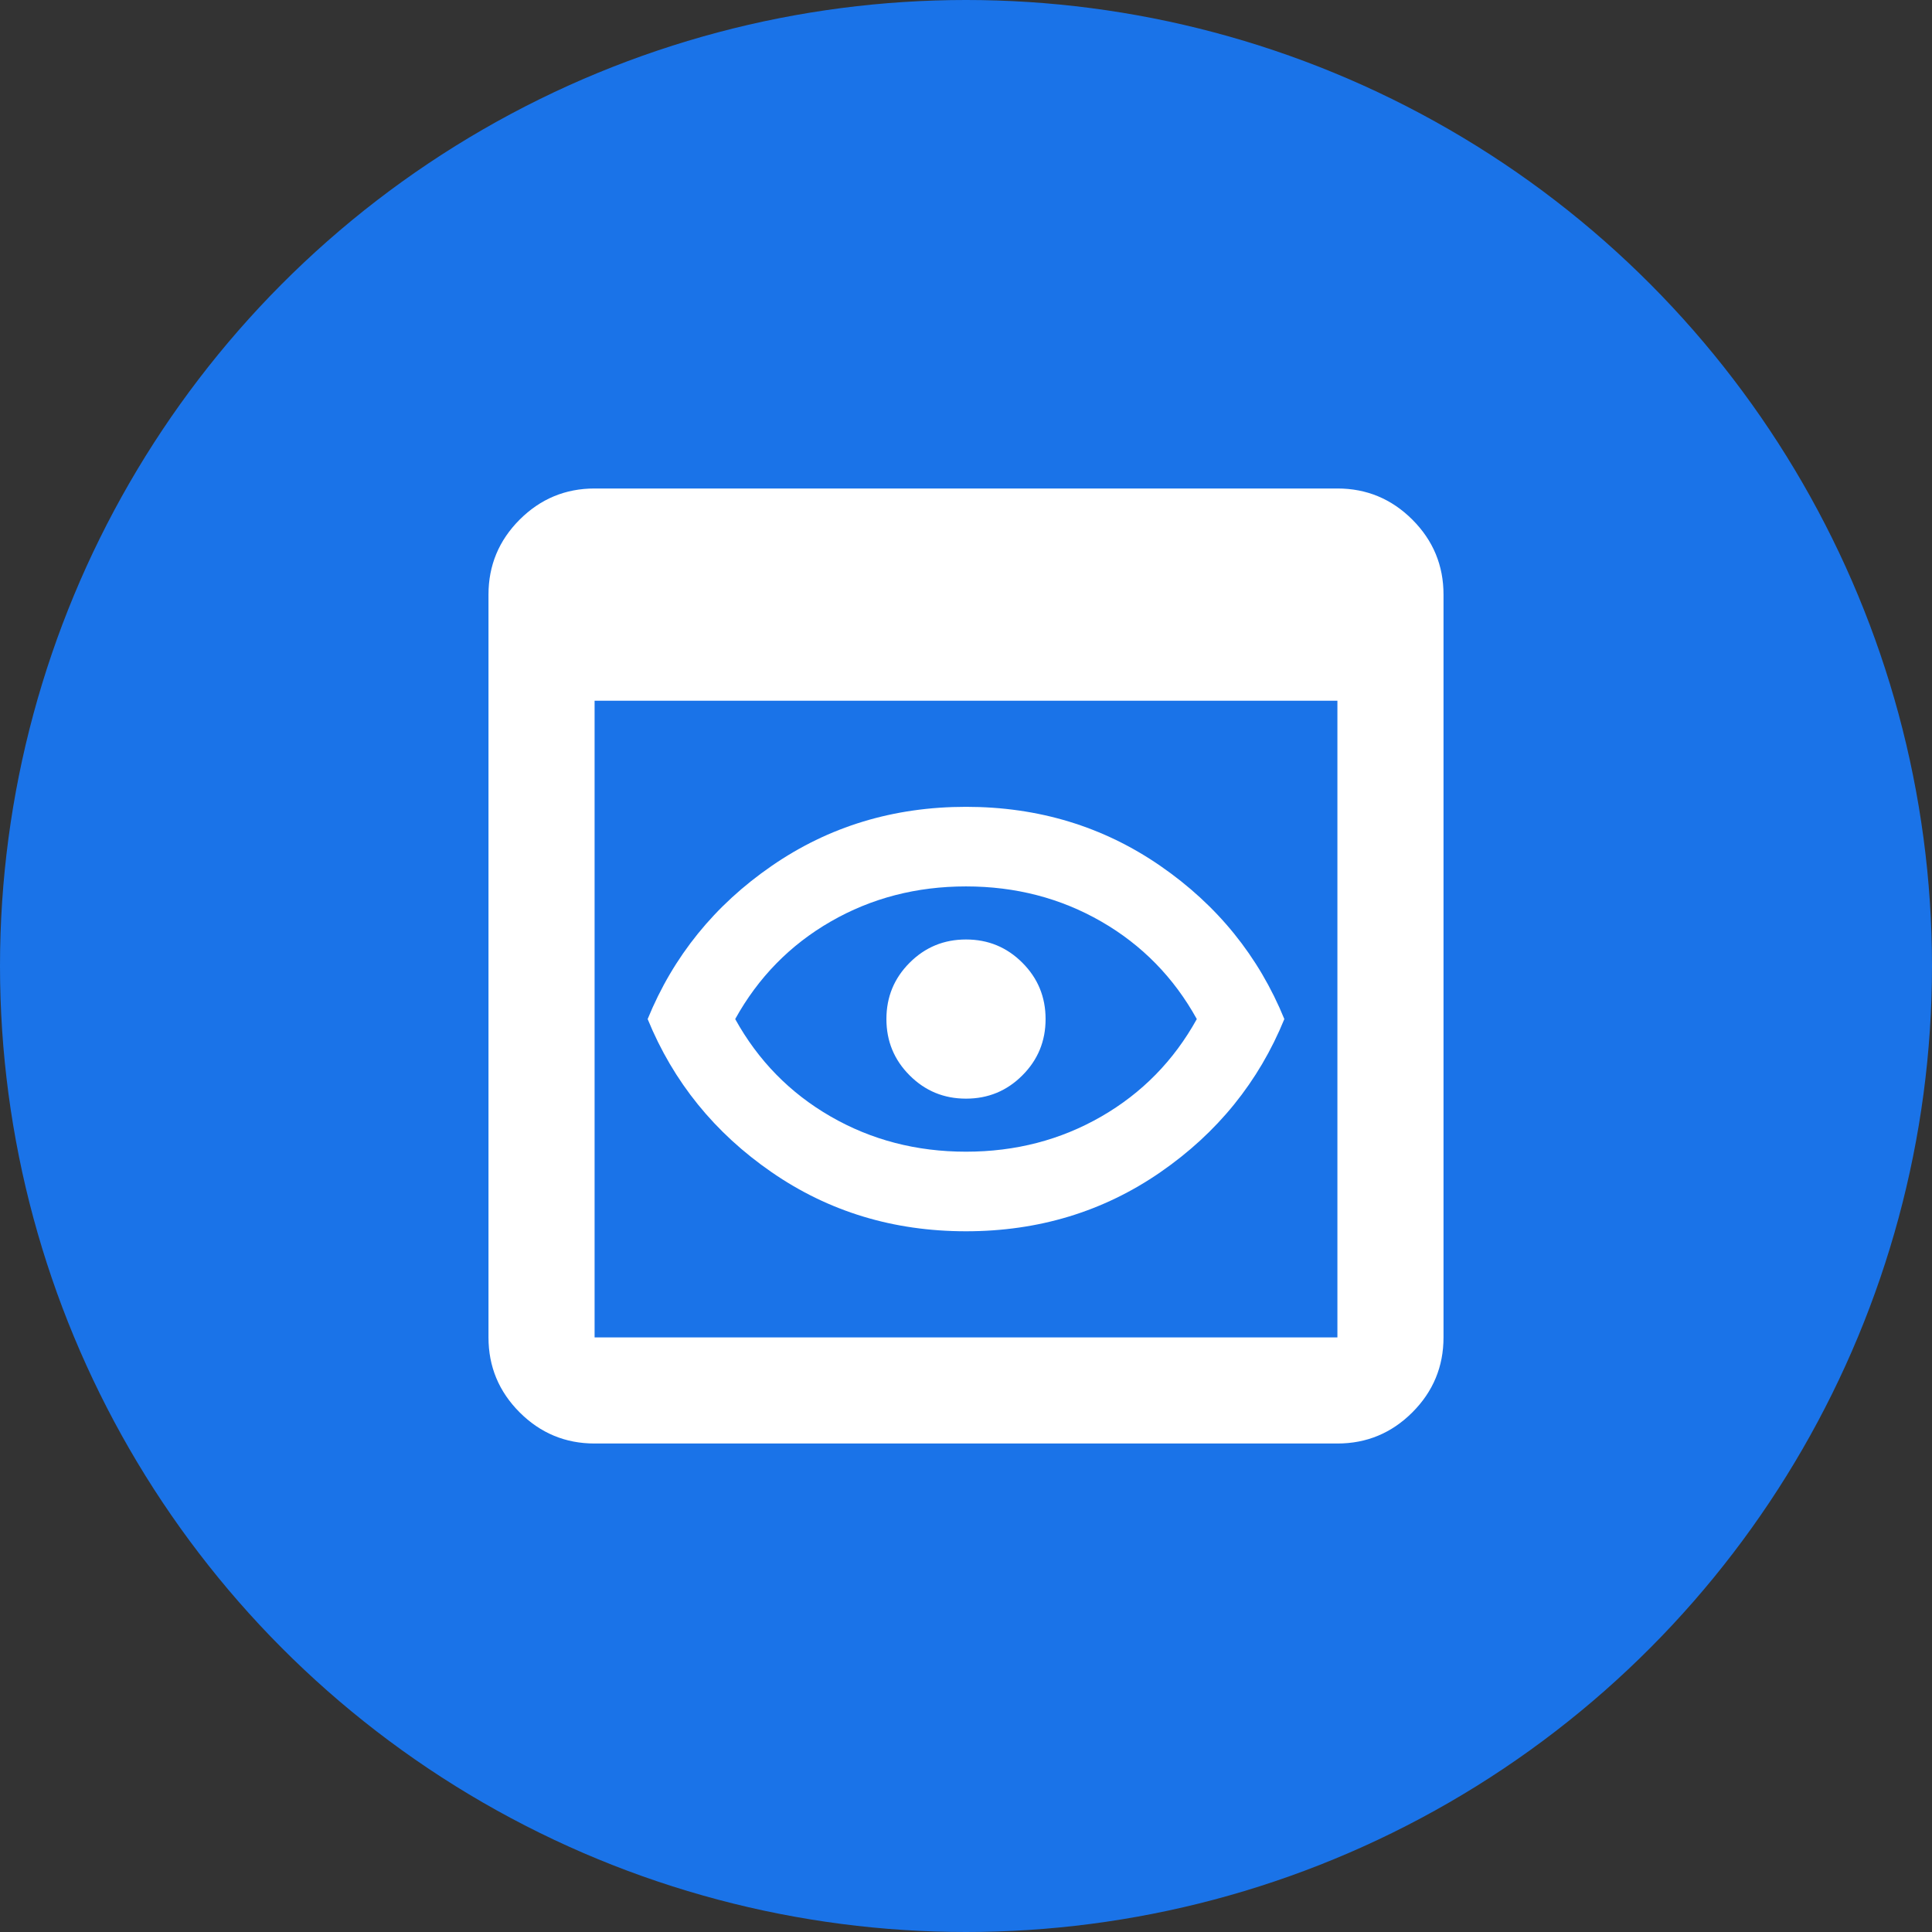<svg width="88" height="88" viewBox="0 0 88 88" fill="none" xmlns="http://www.w3.org/2000/svg">
<rect x="0" y="0" width="88" height="88" fill="#333333" stroke="none"/>
<circle cx="44" cy="44" r="44" fill="#1A73E8"/>
<path d="M27.083 65.75C25.754 65.75 24.616 65.277 23.669 64.331C22.723 63.384 22.25 62.246 22.25 60.917V27.083C22.25 25.754 22.723 24.616 23.669 23.669C24.616 22.723 25.754 22.25 27.083 22.25H60.917C62.246 22.25 63.384 22.723 64.331 23.669C65.277 24.616 65.75 25.754 65.75 27.083V60.917C65.75 62.246 65.277 63.384 64.331 64.331C63.384 65.277 62.246 65.75 60.917 65.75H27.083ZM27.083 60.917H60.917V31.917H27.083V60.917ZM44 56.083C40.697 56.083 37.747 55.187 35.15 53.394C32.551 51.602 30.668 49.276 29.5 46.417C30.668 43.557 32.551 41.231 35.15 39.44C37.747 37.647 40.697 36.75 44 36.75C47.303 36.75 50.254 37.647 52.852 39.44C55.449 41.231 57.332 43.557 58.5 46.417C57.332 49.276 55.449 51.602 52.852 53.394C50.254 55.187 47.303 56.083 44 56.083ZM44 52.458C46.256 52.458 48.31 51.924 50.163 50.856C52.015 49.789 53.465 48.31 54.513 46.417C53.465 44.524 52.015 43.043 50.163 41.975C48.31 40.908 46.256 40.375 44 40.375C41.744 40.375 39.69 40.908 37.837 41.975C35.985 43.043 34.535 44.524 33.487 46.417C34.535 48.31 35.985 49.789 37.837 50.856C39.69 51.924 41.744 52.458 44 52.458ZM44 50.042C42.993 50.042 42.138 49.689 41.434 48.983C40.728 48.279 40.375 47.424 40.375 46.417C40.375 45.41 40.728 44.554 41.434 43.85C42.138 43.145 42.993 42.792 44 42.792C45.007 42.792 45.862 43.145 46.566 43.85C47.272 44.554 47.625 45.41 47.625 46.417C47.625 47.424 47.272 48.279 46.566 48.983C45.862 49.689 45.007 50.042 44 50.042Z" fill="white"/>
</svg>

